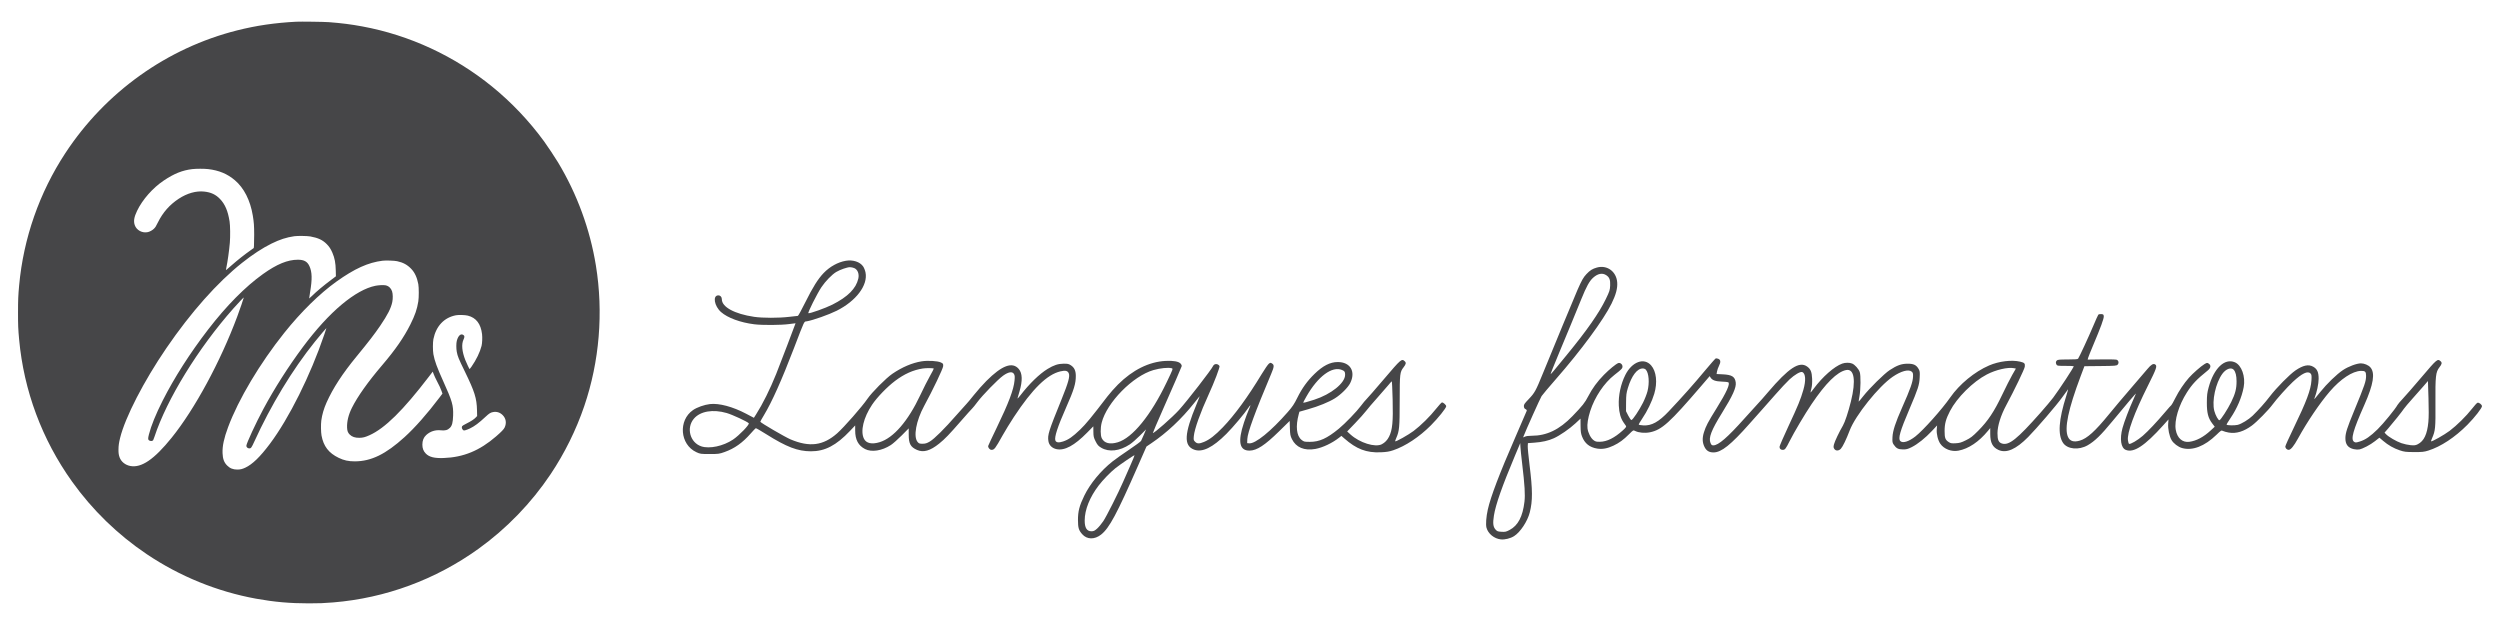 <?xml version="1.0" encoding="UTF-8" standalone="no"?> <!-- Generator: Gravit.io --> <svg xmlns="http://www.w3.org/2000/svg" xmlns:xlink="http://www.w3.org/1999/xlink" style="isolation:isolate" viewBox="0 0 5200 1300" width="5200pt" height="1300pt"><defs><clipPath id="_clipPath_KyvmjVyMspnz6mkS7LMd83mjoYbDnz8H"><rect width="5200" height="1300"></rect></clipPath></defs><g clip-path="url(#_clipPath_KyvmjVyMspnz6mkS7LMd83mjoYbDnz8H)"><g><g><g><clipPath id="_clipPath_moHB4ea8EssvfMSELRY2VYoJcQEVEyNi"><path d=" M 1759.17 542.45 C 1742.77 545.29 1726.11 554.499 1713.238 567.84 C 1701.539 579.964 1690.495 597.574 1675.106 628.64 C 1667.378 644.24 1660.375 657.04 1659.57 657.04 C 1658.761 657.04 1650.637 657.932 1641.437 659.031 C 1619.57 661.643 1586.243 661.626 1568.503 658.992 C 1527.837 652.958 1501.437 638.596 1501.437 622.507 C 1501.437 617.707 1498.431 614.374 1494.103 614.374 C 1481.908 614.374 1485.57 636.574 1499.837 649.142 C 1513.456 661.14 1539.97 670.894 1568.77 674.5 C 1585.65 676.614 1624.637 676.36 1641.703 674.027 C 1648.903 673.043 1654.77 672.3 1654.77 672.374 C 1654.77 673.198 1620.885 761.84 1614.503 777.707 C 1601.529 809.974 1586.427 840.34 1572.53 862.107 L 1568.103 869.04 L 1551.703 860.427 C 1523.97 845.863 1495.702 838.331 1476.77 840.463 C 1465.17 841.768 1449.855 847.166 1441.57 852.87 C 1410.258 874.423 1414.237 924.738 1448.503 940.558 C 1456.429 944.216 1457.57 944.374 1476.103 944.374 C 1494.37 944.374 1496.077 944.146 1507.037 940.247 C 1527.97 932.799 1544.48 921.071 1561.666 901.44 C 1566.685 895.707 1571.338 890.86 1572.037 890.64 C 1572.733 890.42 1582.503 896.038 1593.703 903.096 C 1635.97 929.734 1659.291 938.656 1686.77 938.703 C 1715.861 938.754 1739.333 926.507 1767.899 896.374 L 1778.77 884.907 L 1778.77 895.44 C 1778.77 914.64 1785.223 926.767 1799.303 934.024 C 1812.883 941.024 1834.37 937.696 1852.903 925.723 C 1857.226 922.93 1867.377 913.974 1875.437 905.84 L 1890.103 891.04 L 1890.151 904.374 C 1890.218 923.174 1893.889 929.859 1907.437 935.864 C 1920.743 941.762 1934.903 937.692 1953.57 922.603 C 1965.654 912.836 1974.066 904.107 1999.409 875.04 C 2010.335 862.507 2020.482 851.182 2022.103 849.707 C 2023.717 848.24 2028.571 842.24 2032.89 836.374 C 2043.099 822.507 2075.671 789.091 2086.503 781.374 C 2097.437 773.583 2105.346 772.236 2108.825 777.574 C 2110.769 780.558 2111.013 782.907 2110.249 791.307 C 2108.511 810.42 2098.11 837.974 2073.053 889.84 C 2063.906 908.774 2055.981 925.699 2055.507 927.307 C 2054.541 930.594 2058.637 935.707 2062.237 935.707 C 2068.153 935.707 2069.901 933.44 2085.369 905.707 C 2090.693 896.163 2101.269 878.907 2108.906 867.307 C 2147.439 808.774 2177.943 778.874 2205.703 772.426 C 2215.97 770.04 2220.571 771.058 2222.961 776.24 C 2225.859 782.53 2222.279 795.574 2207.994 830.774 C 2180.993 897.307 2178.686 904.622 2180.667 917.44 C 2181.986 925.971 2188.237 932.222 2197.437 934.211 C 2214.274 937.852 2234.81 926.774 2261.398 899.707 L 2274.103 886.774 L 2274.237 897.974 C 2274.355 907.974 2274.855 910.131 2278.903 918.107 C 2282.693 925.574 2284.597 927.734 2290.503 931.263 C 2306.613 940.888 2328.903 938.29 2350.103 924.314 C 2354.474 921.432 2363.939 913.174 2370.97 906.107 L 2383.837 893.174 L 2379.37 903.774 C 2376.898 909.64 2374.249 915.564 2373.437 917.04 C 2372.633 918.502 2361.303 926.848 2348.37 935.507 C 2335.437 944.166 2319.949 955.123 2314.103 959.748 C 2289.619 979.127 2267.563 1005.84 2255.353 1030.907 C 2245.157 1051.84 2242.121 1063.545 2242.177 1081.707 C 2242.227 1097.974 2243.683 1102.817 2251.033 1111.174 C 2260.897 1122.387 2276.77 1122.664 2290.37 1111.858 C 2307.405 1098.322 2322.825 1069.574 2366.901 969.174 L 2384.637 928.774 L 2394.77 921.95 C 2426.877 900.328 2457.655 871.44 2483.815 838.374 C 2489.301 831.44 2494.379 825.103 2495.037 824.374 C 2495.694 823.643 2492.853 831.174 2488.746 841.04 C 2463.17 902.507 2461.83 926.876 2483.57 935.19 C 2500.493 941.659 2522.345 931.04 2550.825 902.507 C 2564.931 888.374 2588.677 860.151 2597.045 847.574 C 2598.907 844.774 2600.719 842.588 2600.97 842.84 C 2601.227 843.098 2599.579 847.44 2597.303 852.507 C 2595.014 857.603 2590.597 869.44 2587.402 879.04 C 2574.137 918.907 2577.969 937.659 2599.303 937.276 C 2614.29 937.008 2631.037 926.052 2660.237 897.414 L 2682.503 875.574 L 2682.97 890.64 C 2683.379 903.84 2683.901 906.648 2687.178 913.307 C 2695.69 930.6 2712.903 937.886 2735.703 933.844 C 2751.037 931.127 2770.983 921.69 2785.437 910.314 L 2790.103 906.64 L 2796.103 911.898 C 2821.597 934.231 2842.103 942.036 2871.97 940.766 C 2883.97 940.255 2889.823 939.295 2898.103 936.486 C 2923.437 927.886 2952.09 908.924 2976.237 884.774 C 2991.17 869.84 3008.103 848.727 3008.103 845.04 C 3008.103 842.374 3002.237 837.04 2999.303 837.04 C 2998.357 837.04 2992.93 842.907 2987.33 849.974 C 2974.57 866.107 2955.263 885.151 2940.237 896.45 C 2929.57 904.467 2903.263 919.266 2901.97 917.974 C 2901.677 917.679 2902.663 914.64 2904.183 911.174 C 2910.637 896.431 2911.317 889.174 2911.37 833.707 C 2911.437 776.374 2911.717 774.019 2919.543 763.84 C 2924.663 757.174 2925.143 754.427 2921.703 751.287 C 2915.49 745.606 2914.277 746.64 2879.09 787.974 C 2860.823 809.44 2844.183 828.542 2842.17 830.374 C 2840.17 832.196 2835.143 838.24 2831.09 843.707 C 2822.103 855.82 2797.703 881.112 2784.77 891.714 C 2760.103 911.935 2744.469 919.04 2724.637 919.04 C 2712.903 919.04 2712.143 918.86 2707.17 914.887 C 2696.665 906.495 2694.557 886.64 2701.467 861.174 L 2702.77 856.374 L 2720.37 851.383 C 2742.77 845.031 2764.023 836.383 2776.637 828.491 C 2789.303 820.566 2803.717 806.224 2808.383 796.907 C 2820.49 772.768 2808.637 752.896 2782.237 753.046 C 2766.557 753.134 2751.57 760.816 2734.237 777.658 C 2719.339 792.131 2708.103 807.707 2698.515 827.174 C 2691.949 840.507 2688.334 845.916 2678.47 857.174 C 2643.537 897.04 2611.051 923.384 2598.37 922.13 L 2594.103 921.707 L 2594.422 913.307 C 2594.941 899.616 2610.183 857.974 2644.203 777.307 C 2650.333 762.774 2650.63 759.223 2645.97 756.163 C 2642.833 754.103 2642.437 754.123 2639.237 756.507 C 2637.367 757.9 2630.759 767.44 2624.555 777.707 C 2595.706 825.44 2567.869 863.595 2543.426 888.907 C 2527.333 905.574 2515.858 914.471 2504.37 919.192 C 2494.37 923.302 2490.166 923.236 2485.837 918.907 C 2482.645 915.715 2482.433 914.774 2483.155 907.04 C 2484.523 892.411 2496.787 857.974 2513.781 821.04 C 2525.499 795.574 2537.833 763.266 2536.585 761.307 C 2533.139 755.899 2525.603 755.974 2523.106 761.44 C 2519.591 769.136 2469.657 833.574 2452.329 852.774 C 2438.973 867.574 2399.586 902.256 2397.97 900.64 C 2397.677 900.347 2407.109 878.24 2418.902 851.574 C 2440.25 803.307 2456.269 766.447 2457.841 761.974 C 2458.318 760.614 2457.474 758.374 2455.731 756.374 C 2451.763 751.823 2440.503 749.804 2424.103 750.704 C 2389.837 752.586 2355.857 769.482 2325.437 799.764 C 2318.503 806.666 2308.571 817.866 2303.494 824.507 C 2270.673 867.44 2258.47 882.274 2246.637 893.619 C 2231.037 908.576 2222.515 914.503 2211.17 918.284 C 2202.237 921.263 2196.857 920.575 2195.186 916.24 C 2192.653 909.663 2199.878 887.44 2217.47 847.707 C 2233.941 810.507 2237.807 797.855 2237.685 781.574 C 2237.605 771.04 2234.561 764.519 2227.57 759.898 C 2222.947 756.843 2220.903 756.387 2212.237 756.478 C 2200.773 756.598 2191.97 759.482 2179.037 767.358 C 2162.085 777.68 2140.906 798.24 2122.362 822.374 C 2118.674 827.174 2116.03 829.851 2116.437 828.374 C 2116.841 826.903 2118.702 820.507 2120.587 814.107 C 2127.109 791.974 2126.623 776.463 2119.129 767.574 C 2105.855 751.828 2084.137 759.84 2051.541 792.507 C 2044.297 799.767 2032.641 812.907 2025.637 821.707 C 2018.634 830.507 2011.883 838.607 2010.637 839.707 C 2009.39 840.807 1999.982 851.307 1989.73 863.04 C 1964.565 891.84 1943.565 912.71 1934.103 918.32 C 1927.97 921.958 1924.867 922.92 1919.103 922.974 C 1912.837 923.031 1911.41 922.544 1908.737 919.44 C 1899.373 908.568 1905.389 875.307 1922.363 844.107 C 1940.351 811.04 1961.511 766.766 1961.807 761.574 C 1962.081 756.774 1961.723 756.188 1957.17 753.96 C 1950.471 750.683 1929.97 749.488 1916.77 751.606 C 1897.418 754.708 1876.237 763.744 1856.103 777.486 C 1842.941 786.47 1813.181 816.374 1804.134 829.707 C 1793.369 845.574 1755.378 888.858 1741.303 901.292 C 1712.263 926.948 1683.837 930.635 1644.237 913.879 C 1632.77 909.027 1581.437 879.024 1581.437 877.174 C 1581.437 876.583 1584.822 870.507 1589.014 863.574 C 1605.559 836.204 1625.67 791.307 1651.365 724.374 C 1674.602 663.84 1671.947 669.403 1678.103 668.344 C 1691.11 666.107 1724.103 654.44 1740.237 646.374 C 1780.77 626.107 1805.579 593.222 1800.29 566.774 C 1799.463 562.64 1797.218 556.923 1795.367 554.24 C 1788.735 544.63 1774.103 539.863 1759.17 542.45 Z M 1776.77 557.614 C 1783.934 560.627 1787.485 569.707 1785.307 579.44 C 1780.675 600.136 1763.437 617.442 1731.303 633.654 C 1717.17 640.784 1684.465 652.466 1681.437 651.464 C 1679.509 650.827 1699.526 610.907 1708.593 597.307 C 1716.681 585.174 1730.718 570.76 1739.437 565.636 C 1747.703 560.778 1762.017 555.791 1767.837 555.743 C 1770.295 555.723 1774.237 556.548 1776.77 557.614 L 1776.77 557.614 Z M 1942.237 766.659 C 1942.533 766.944 1939.058 773.707 1934.437 781.84 C 1929.831 789.946 1920.782 807.84 1914.209 821.84 C 1888.918 875.707 1858.603 910.819 1829.703 919.72 C 1813.57 924.69 1801.963 922.214 1797.135 912.774 C 1789.203 897.266 1795.981 868.64 1813.93 841.84 C 1824.238 826.45 1845.17 804.77 1861.837 792.222 C 1881.059 777.75 1899.303 769.591 1919.437 766.464 C 1926.77 765.324 1940.981 765.447 1942.237 766.659 L 1942.237 766.659 Z M 2437.037 765.92 C 2440.237 766.774 2440.237 766.774 2426.717 795.04 C 2393.81 863.84 2355.726 910.616 2325.037 919.927 C 2308.637 924.904 2297.002 921.986 2291.718 911.574 C 2288.77 905.763 2288.669 890.374 2291.503 879.174 C 2302.121 837.234 2356.37 782.095 2399.17 769.742 C 2413.17 765.7 2429.887 764.014 2437.037 765.92 L 2437.037 765.92 Z M 2791.303 769.528 C 2796.89 771.846 2797.837 773.307 2797.837 779.574 C 2797.837 796.692 2768.77 820.122 2733.437 831.484 C 2716.77 836.844 2710.77 838.35 2710.77 837.174 C 2710.77 836.655 2713.819 830.907 2717.63 824.24 C 2741.259 782.907 2770.757 761.002 2791.303 769.528 Z M 2896.69 830.774 C 2897.89 877.307 2896.25 894.32 2889.197 908.374 C 2885.65 915.44 2880.557 920.73 2874.103 924.047 C 2860.343 931.127 2827.97 920.991 2808.903 903.631 L 2802.103 897.44 L 2818.637 880.24 C 2827.743 870.774 2837.93 859.383 2841.303 854.907 C 2844.663 850.45 2855.023 838.307 2864.237 828.04 C 2873.45 817.774 2883.997 805.662 2887.57 801.24 C 2891.13 796.84 2894.463 793.143 2894.903 793.107 C 2895.343 793.07 2896.143 809.974 2896.69 830.774 L 2896.69 830.774 Z M 1511.57 859.098 C 1523.437 862.538 1554.595 877.002 1557.402 880.374 C 1559.525 882.926 1537.57 905.696 1524.637 914.356 C 1504.37 927.927 1475.722 934.046 1458.77 928.423 C 1435.17 920.596 1426.977 889.94 1443.362 870.774 C 1456.594 855.294 1482.903 850.791 1511.57 859.098 Z M 2350.37 969.907 C 2344.851 982.307 2338.426 996.854 2336.031 1002.374 C 2326.079 1025.307 2301.314 1074.417 2294.881 1083.974 C 2291.111 1089.574 2285.182 1096.695 2281.837 1099.64 C 2276.77 1104.102 2274.73 1105.04 2270.103 1105.04 C 2260.603 1105.04 2256.121 1097.84 2256.155 1082.64 C 2256.207 1060.251 2266.606 1034.24 2285.311 1009.707 C 2293.85 998.507 2309.786 982.056 2319.837 974.063 C 2330.237 965.792 2359.094 946.218 2359.837 946.93 C 2360.131 947.211 2355.889 957.507 2350.37 969.907 Z " fill="rgb(255,255,255)"></path></clipPath><g clip-path="url(#_clipPath_moHB4ea8EssvfMSELRY2VYoJcQEVEyNi)"><g><clipPath id="_clipPath_0T1hqWAoPb6JaenTfEJ8jGyEa91304Hi"><path d=" M 1418.77 1123.707 L 5164.103 1123.707 L 5164.103 -2876.293 L 1418.77 -2876.293 L 1418.77 1123.707 Z " fill="rgb(255,255,255)"></path></clipPath><g clip-path="url(#_clipPath_0T1hqWAoPb6JaenTfEJ8jGyEa91304Hi)"><g><path d=" M 1413.608 1126.444 L 3014.768 1126.444 L 3014.768 535.087 L 1413.608 535.087 L 1413.608 1126.444 Z " fill="rgb(70,70,72)"></path></g></g></g></g></g><g><clipPath id="_clipPath_lzJgF5Dv4NTtP1vESWS2Qe3Q5BDhpjGa"><path d=" M 3321.57 556.482 C 3312.237 559.066 3307.197 562.24 3299.703 570.24 C 3293.33 577.054 3290.09 582.774 3281.277 602.774 C 3275.743 615.315 3227.357 732.107 3208.797 777.707 C 3194.477 812.907 3192.063 817.263 3179.89 829.974 C 3170.583 839.707 3169.357 841.563 3169.703 845.374 C 3169.983 848.44 3170.997 850.096 3173.17 851.04 C 3174.903 851.794 3175.97 853.243 3175.637 854.374 C 3175.303 855.472 3164.677 880.107 3152.05 909.04 C 3119.01 984.774 3100.517 1033.317 3094.663 1059.707 C 3091.263 1075.04 3090.09 1091.081 3091.903 1097.707 C 3095.33 1110.264 3107.97 1120.499 3121.837 1121.95 C 3130.103 1122.814 3141.65 1119.939 3149.303 1115.114 C 3162.29 1106.924 3177.277 1084.24 3181.957 1065.707 C 3188.063 1041.536 3187.943 1019.307 3181.45 967.04 C 3179.157 948.64 3177.477 931.019 3177.703 927.707 L 3178.103 921.707 L 3191.437 920.755 C 3207.837 919.583 3220.677 916.672 3231.97 911.562 C 3244.503 905.891 3264.53 892.096 3276.77 880.703 L 3287.437 870.774 L 3287.57 885.574 C 3287.677 897.44 3288.277 901.854 3290.597 907.84 C 3296.25 922.438 3306.37 930.508 3322.237 933.063 C 3332.903 934.78 3343.57 932.85 3355.97 926.959 C 3368.103 921.194 3376.97 914.688 3388.557 903.04 C 3397.037 894.507 3397.223 894.403 3400.903 896.3 C 3408.383 900.159 3421.303 901.344 3431.97 899.151 C 3456.623 894.082 3472.823 879.44 3538.597 802.774 L 3556.103 782.374 L 3558.157 785.574 C 3561.583 790.915 3568.503 793.343 3581.437 793.743 C 3587.837 793.942 3593.903 794.558 3594.77 795.098 C 3599.317 797.911 3591.277 815.84 3570.503 849.174 C 3552.477 878.107 3548.103 886.443 3544.063 899.574 C 3540.503 911.174 3540.877 920.418 3545.263 929.44 C 3549.197 937.526 3554.903 941.04 3564.103 941.04 C 3580.437 941.04 3600.143 925.307 3639.277 881.04 C 3648.703 870.374 3660.41 857.224 3665.37 851.707 C 3670.303 846.224 3682.837 832.04 3693.103 820.307 C 3703.37 808.574 3716.477 794.582 3722.103 789.331 C 3732.77 779.382 3744.77 772.398 3748.637 773.88 C 3755.73 776.595 3756.637 791.307 3750.943 811.04 C 3745.21 830.93 3740.183 843.174 3719.903 886.64 C 3709.77 908.374 3701.437 927.624 3701.437 929.307 C 3701.437 933.403 3703.837 935.707 3708.103 935.707 C 3712.73 935.707 3714.303 933.707 3722.343 917.707 C 3731.783 898.935 3754.33 860.907 3768.197 840.374 C 3797.557 796.907 3821.103 773.647 3839.703 769.72 C 3856.877 766.098 3860.783 791.174 3849.903 835.04 C 3844.37 857.307 3837.503 878.015 3833.21 885.307 C 3825.757 897.974 3816.21 918.036 3814.677 924.24 C 3813.397 929.44 3813.503 930.88 3815.37 933.707 C 3818.383 938.288 3824.597 938.107 3829.037 933.307 C 3832.957 929.06 3840.303 913.84 3847.423 895.174 C 3859.397 863.84 3907.65 803.64 3936.77 783.716 C 3954.103 771.86 3969.703 767.596 3976.237 772.934 C 3978.797 775.03 3979.277 776.64 3979.13 782.774 C 3978.85 794.078 3973.797 808.507 3956.397 847.707 C 3942.557 878.907 3936.943 896.08 3936.357 909.04 C 3935.89 919.174 3936.17 920.854 3938.97 924.907 C 3944.317 932.63 3948.237 934.672 3957.97 934.796 C 3965.33 934.891 3968.103 934.174 3976.37 930.04 C 3988.69 923.88 4004.717 911.04 4018.57 896.24 L 4029.17 884.907 L 4028.477 892.64 C 4027.597 902.374 4030.797 915.644 4035.797 922.907 C 4043.49 934.098 4059.037 940.08 4073.437 937.388 C 4094.637 933.426 4116.077 919.04 4134.983 896.107 L 4139.703 890.374 L 4139.703 902.774 C 4139.703 920.774 4144.583 930.223 4156.77 935.846 C 4173.117 943.387 4193.277 934.64 4218.543 909.04 C 4236.17 891.174 4277.903 842.54 4289.25 826.64 C 4295.33 818.107 4300.85 810.527 4301.437 809.907 C 4302.023 809.283 4300.423 815.307 4297.863 823.307 C 4282.037 872.907 4279.863 904.459 4291.13 921.174 C 4300.09 934.483 4323.837 936.791 4342.37 926.155 C 4356.957 917.787 4370.09 905.04 4393.65 876.374 C 4420.623 843.574 4442.77 817.542 4442.77 818.64 C 4442.77 819.006 4440.437 824.374 4437.61 830.507 C 4429.49 848.107 4418.117 877.927 4414.783 890.374 C 4408.73 912.907 4411.463 931.535 4421.437 935.682 C 4438.037 942.586 4460.943 927.574 4499.73 884.374 L 4510.503 872.374 L 4509.85 881.04 C 4509.036 891.84 4512.196 907.352 4516.823 915.307 C 4520.93 922.371 4530.503 929.631 4538.77 931.943 C 4560.383 937.988 4585.703 928.214 4610.236 904.363 C 4619.97 894.899 4620.33 894.688 4623.836 896.44 C 4625.81 897.427 4631.17 898.908 4635.703 899.718 C 4651.116 902.474 4667.17 897.603 4684.103 885.03 C 4694.61 877.224 4718.503 852.907 4726.796 841.574 C 4735.183 830.107 4757.503 805.154 4768.903 794.496 C 4788.37 776.304 4800.303 770.702 4806.076 777.04 C 4808.143 779.314 4808.396 781.44 4807.796 791.44 C 4806.636 810.658 4797.303 835.574 4770.97 889.84 C 4761.33 909.707 4753.436 927.234 4753.436 928.774 C 4753.436 932.24 4756.903 935.707 4760.37 935.707 C 4764.796 935.707 4771.143 927.974 4780.063 911.707 C 4799.01 877.174 4825.103 838.603 4845.916 814.374 C 4868.37 788.24 4893.183 771.846 4910.903 771.424 C 4919.436 771.222 4921.436 773.148 4921.436 781.574 C 4921.436 793.018 4919.023 800.107 4896.383 855.04 C 4881.876 890.24 4878.596 900.47 4878.423 911.04 C 4878.21 924.24 4883.81 931.615 4896.103 934.287 C 4899.703 935.07 4904.61 935.34 4907.036 934.89 C 4914.636 933.479 4929.97 925.439 4939.836 917.698 L 4949.17 910.374 L 4956.903 916.964 C 4967.503 925.999 4978.77 932.427 4991.436 936.668 C 5000.996 939.871 5004.103 940.247 5021.436 940.307 C 5038.103 940.364 5042.156 939.94 5050.77 937.232 C 5077.036 928.982 5106.263 909.707 5132.33 883.44 C 5147.423 868.24 5163.01 848.183 5162.503 844.64 C 5161.956 841.04 5155.956 836.687 5153.036 837.787 C 5151.796 838.254 5146.716 843.84 5141.836 850.107 C 5129.996 865.307 5110.116 884.958 5095.303 896.111 C 5084.236 904.443 5057.956 919.298 5056.636 917.974 C 5056.343 917.678 5057.276 914.774 5058.73 911.44 C 5065.543 895.923 5066.076 890.374 5065.73 838.774 C 5065.356 782.24 5066.276 773.93 5074.023 763.974 C 5079.316 757.174 5079.823 754.442 5076.37 751.287 C 5070.21 745.663 5068.73 746.907 5037.303 783.974 C 5020.903 803.307 5003.29 823.527 4998.036 829.04 C 4992.823 834.507 4987.703 840.551 4986.743 842.374 C 4982.423 850.519 4957.17 881.408 4945.57 892.738 C 4930.103 907.842 4920.05 914.774 4908.37 918.37 C 4900.503 920.794 4899.423 920.855 4896.636 919.038 C 4889.023 914.066 4894.09 895.707 4917.89 842.107 C 4936.943 799.174 4940.69 775.615 4930.29 763.974 C 4926.196 759.376 4917.703 755.815 4910.77 755.783 C 4902.076 755.742 4884.636 762.264 4873.303 769.798 C 4860.556 778.266 4839.73 798.374 4826.436 815.04 C 4814.103 830.507 4812.69 832.034 4814.13 828.374 C 4818.996 815.974 4822.77 798.287 4822.77 787.84 C 4822.77 774.107 4819.77 767.478 4811.436 762.758 C 4801.77 757.28 4790.636 759.607 4774.636 770.451 C 4762.69 778.547 4734.823 806.774 4721.396 824.374 C 4711.33 837.574 4698.636 851.815 4685.436 864.726 C 4677.436 872.55 4661.836 882.063 4654.236 883.751 C 4647.57 885.232 4632.943 884.95 4631.303 883.307 C 4630.93 882.939 4634.53 876.907 4639.343 869.84 C 4653.023 849.707 4662.863 826.64 4666.863 805.307 C 4670.996 783.307 4662.57 759.544 4648.503 753.538 C 4627.263 744.468 4604.796 765.974 4593.996 805.707 C 4590.93 816.966 4590.356 821.84 4590.263 837.04 C 4590.143 858.64 4592.916 869.54 4601.356 880.64 L 4606.636 887.574 L 4598.37 895.23 C 4583.436 909.059 4568.596 916.968 4553.836 918.959 C 4539.503 920.892 4528.596 911.307 4525.57 894.107 C 4522.183 874.874 4531.663 843.04 4548.77 816.24 C 4559.916 798.778 4569.036 789.163 4591.97 770.679 C 4598.636 765.306 4599.45 759.799 4594.103 756.292 C 4590.93 754.208 4590.503 754.266 4585.036 757.526 C 4578.023 761.704 4560.89 776.774 4552.996 785.707 C 4542.69 797.374 4532.09 813.174 4524.73 827.84 C 4520.783 835.707 4517.09 842.316 4516.503 842.574 C 4515.916 842.83 4510.356 849.04 4504.156 856.374 C 4486.116 877.707 4468.276 896.646 4456.903 906.55 C 4446.37 915.724 4430.863 924.776 4428.37 923.21 C 4427.65 922.758 4426.623 919.44 4426.143 915.974 C 4423.983 900.627 4438.983 859.574 4467.743 802.107 C 4485.836 765.974 4487.49 761.056 4482.636 757.999 C 4478.876 755.63 4474.21 758.374 4466.823 767.307 C 4462.77 772.219 4447.437 790.107 4432.77 807.04 C 4418.103 823.974 4397.303 848.646 4386.57 861.84 C 4358.13 896.774 4341.343 911.96 4326.237 916.422 C 4313.437 920.202 4305.517 917.76 4301.423 908.774 C 4293.49 891.347 4301.823 851.44 4327.797 782.374 L 4335.57 761.707 L 4368.97 761.374 C 4400.037 761.063 4402.543 760.854 4404.783 758.374 C 4407.85 754.992 4406.637 749.6 4402.503 748.207 C 4400.81 747.638 4386.637 747.354 4370.903 747.574 L 4342.37 747.974 L 4343.237 744.507 C 4343.717 742.598 4348.33 731.04 4353.517 718.774 C 4369.517 680.907 4376.303 662.388 4375.85 657.84 C 4375.477 654.166 4374.903 653.663 4370.637 653.307 C 4367.837 653.074 4365.25 653.63 4364.437 654.64 C 4363.663 655.595 4359.063 665.84 4354.183 677.44 C 4345.01 699.307 4324.717 743.17 4322.423 746.107 C 4321.517 747.264 4315.503 747.707 4300.703 747.707 C 4283.903 747.707 4279.863 748.09 4278.157 749.84 C 4275.81 752.24 4275.623 754.907 4277.557 758.507 C 4278.783 760.815 4280.437 761.04 4296.17 761.04 C 4305.637 761.04 4313.437 761.342 4313.437 761.707 C 4313.437 764.226 4284.53 808.374 4270.57 827.174 C 4266.65 832.442 4254.703 846.64 4244.09 858.64 C 4195.61 913.44 4178.757 926.936 4164.237 922.56 C 4157.09 920.404 4154.77 915.174 4154.77 901.174 C 4154.77 885.888 4161.61 863.974 4172.903 843.04 C 4189.517 812.24 4210.97 767.699 4211.557 762.774 C 4212.37 755.874 4211.037 754.427 4201.837 752.247 C 4184.263 748.084 4157.703 751.346 4137.303 760.172 C 4107.17 773.21 4075.597 799.187 4056.53 826.64 C 4039.397 851.307 4000.543 894.79 3984.103 907.712 C 3970.37 918.506 3957.663 922.442 3952.717 917.44 C 3947.583 912.271 3951.903 897.174 3971.917 850.24 C 3989.663 808.64 3992.21 800.743 3992.957 785.04 C 3993.517 773.574 3993.29 771.88 3990.543 767.174 C 3985.783 759.031 3980.103 756.407 3967.437 756.507 C 3954.863 756.607 3945.57 759.97 3930.503 769.867 C 3919.103 777.355 3888.45 807.574 3875.477 824.107 C 3870.45 830.507 3866.223 835.558 3866.037 835.374 C 3865.85 835.19 3866.583 830.24 3867.663 824.374 C 3870.29 810.107 3870.637 780.612 3868.25 773.84 C 3865.957 767.307 3858.157 758.583 3852.503 756.21 C 3847.05 753.922 3838.237 753.966 3831.703 756.312 C 3815.223 762.235 3790.85 783.707 3772.463 808.507 C 3769.01 813.174 3766.09 816.759 3765.903 816.574 C 3765.717 816.388 3766.49 812.707 3767.637 808.307 C 3769.05 802.879 3769.543 796.374 3769.21 787.707 C 3768.677 773.707 3766.17 767.648 3758.77 762.372 C 3742.557 750.818 3720.477 765.307 3677.517 815.707 C 3668.423 826.374 3660.023 835.936 3658.77 837.04 C 3657.53 838.138 3643.877 853.174 3628.517 870.374 C 3593.157 909.974 3574.17 926.374 3563.703 926.374 C 3560.677 926.374 3559.57 925.44 3557.877 921.44 C 3553.383 910.81 3559.45 894.907 3581.703 859.04 C 3604.05 823.04 3611.73 806.012 3610.33 795.574 C 3608.73 783.498 3602.503 779.556 3583.57 778.62 L 3570.503 777.974 L 3571.37 772.707 C 3571.85 769.758 3573.717 764.507 3575.597 760.774 C 3579.557 752.907 3578.997 748.231 3573.837 746.243 C 3571.97 745.524 3569.597 745.184 3568.703 745.507 C 3567.783 745.836 3558.357 756.507 3547.797 769.174 C 3521.863 800.266 3500.797 823.974 3470.757 855.84 C 3450.263 877.574 3435.09 885.92 3418.103 884.802 C 3413.437 884.495 3409.143 883.847 3408.637 883.374 C 3408.13 882.898 3411.45 877.04 3416.01 870.374 C 3426.143 855.574 3436.09 835.04 3440.863 819.04 C 3447.837 795.707 3445.25 772.407 3434.317 759.974 C 3419.543 743.175 3394.583 752.374 3380.783 779.707 C 3371.103 798.888 3366.05 822.507 3367.117 843.707 C 3367.89 859.174 3370.97 870.027 3377.05 878.774 C 3379.103 881.707 3381.37 884.978 3382.103 886.04 C 3383.13 887.523 3381.57 889.663 3375.437 895.215 C 3358.103 910.904 3342.61 918.631 3327.97 918.887 C 3320.37 919.019 3318.517 918.542 3314.37 915.387 C 3308.623 911.012 3303.183 900.24 3302.01 890.907 C 3300.97 882.606 3303.01 869.574 3307.597 855.174 C 3316.957 825.84 3336.597 796.511 3358.103 779.755 C 3373.17 768.02 3374.77 766.339 3374.77 762.24 C 3374.77 757.707 3369.85 753.784 3365.97 755.216 C 3361.143 756.996 3347.423 768.24 3336.103 779.707 C 3322.45 793.547 3311.797 808.107 3303.45 824.374 C 3296.65 837.618 3291.703 843.84 3270.717 865.574 C 3243.557 893.691 3217.17 906.374 3185.837 906.374 C 3179.17 906.374 3174.077 907.091 3171.637 908.374 C 3168.17 910.198 3167.903 910.187 3168.65 908.24 C 3173.703 895.04 3203.877 827.832 3206.543 823.84 C 3208.503 820.904 3221.543 805.44 3235.543 789.44 C 3288.637 728.774 3335.33 665.436 3352.117 631.307 C 3361.17 612.907 3364.743 599.379 3363.783 587.174 C 3361.997 564.64 3342.73 550.627 3321.57 556.482 L 3321.57 556.482 Z M 3341.037 572.43 C 3347.637 576.787 3349.663 582.107 3349.13 593.707 C 3348.677 603.663 3348.05 605.574 3339.917 622.374 C 3325.917 651.263 3300.743 687.307 3259.25 737.84 C 3248.303 751.174 3236.45 765.614 3232.77 770.107 C 3229.05 774.64 3225.717 778.27 3225.237 778.307 C 3224.757 778.344 3232.463 759.04 3242.383 735.307 C 3260.797 691.307 3276.157 654.122 3289.05 622.374 C 3299.863 595.707 3305.983 584.616 3313.703 577.672 C 3323.437 568.918 3332.957 567.091 3341.037 572.43 Z M 4189.037 765.836 L 4193.037 766.64 L 4185.637 779.507 C 4181.57 786.568 4172.077 805.307 4164.583 821.04 C 4147.81 856.24 4134.957 875.571 4114.81 895.84 C 4102.89 907.84 4099.023 910.839 4089.17 915.707 C 4079.437 920.518 4076.01 921.526 4067.837 921.974 C 4059.703 922.419 4057.397 922.066 4053.837 919.819 C 4046.21 915.016 4044.77 911.307 4044.77 896.507 C 4044.77 881.423 4047.463 871.44 4055.957 855.04 C 4070.477 826.992 4103.97 793.754 4132.77 778.81 C 4151.57 769.055 4176.477 763.312 4189.037 765.836 Z M 3423.33 768.907 C 3429.663 775.918 3431.223 796.24 3426.77 813.84 C 3425.303 819.634 3421.09 830.374 3417.397 837.707 C 3409.49 853.44 3395.93 873.707 3393.303 873.707 C 3392.277 873.707 3389.343 869.574 3386.77 864.507 L 3382.103 855.307 L 3382.237 837.174 C 3382.357 821.574 3382.863 817.402 3385.903 807.307 C 3393.623 781.707 3405.223 766.374 3416.903 766.374 C 3419.303 766.374 3421.997 767.436 3423.33 768.907 Z M 4646.05 769.04 C 4650.023 773.43 4651.996 781.307 4652.036 793.04 C 4652.09 808.459 4649.356 819.04 4640.85 836.374 C 4633.583 851.174 4619.396 873.128 4616.503 874.05 C 4614.25 874.767 4608.17 863.84 4605.783 854.774 C 4600.343 834.107 4608.53 796.4 4622.623 777.307 C 4630.103 767.174 4640.903 763.363 4646.05 769.04 Z M 5050.996 877.707 C 5048.623 903.174 5041.863 917.424 5029.036 923.979 C 5024.463 926.318 5022.036 926.643 5014.17 925.974 C 5008.956 925.531 5000.37 923.658 4994.903 921.772 C 4984.37 918.142 4968.103 908.67 4962.956 903.174 L 4959.836 899.84 L 4967.756 890.774 C 4977.543 879.574 4995.876 856.607 5000.223 850.107 C 5001.996 847.464 5010.09 837.907 5018.236 828.84 C 5026.383 819.774 5036.876 807.91 5041.57 802.44 L 5050.103 792.507 L 5051.236 827.774 C 5051.983 850.974 5051.903 868.059 5050.996 877.707 Z M 3166.157 965.04 C 3171.423 1009.307 3172.597 1028.851 3170.877 1043.574 C 3167.25 1074.507 3157.53 1093.031 3140.103 1102.262 C 3132.663 1106.205 3130.97 1106.587 3123.103 1106.107 C 3115.37 1105.635 3113.957 1105.1 3110.703 1101.44 C 3105.65 1095.728 3104.81 1088.507 3107.357 1072.374 C 3110.943 1049.65 3124.277 1011.707 3151.17 947.707 L 3162.103 921.707 L 3162.503 929.707 C 3162.717 934.116 3164.357 949.974 3166.157 965.04 Z " fill="rgb(255,255,255)"></path></clipPath><g clip-path="url(#_clipPath_lzJgF5Dv4NTtP1vESWS2Qe3Q5BDhpjGa)"><g><clipPath id="_clipPath_xPyj5i1RBy3QayJ6KG3LPPWmhdZqfJPO"><path d=" M 1418.77 1123.707 L 5164.103 1123.707 L 5164.103 -2876.293 L 1418.77 -2876.293 L 1418.77 1123.707 Z " fill="rgb(255,255,255)"></path></clipPath><g clip-path="url(#_clipPath_xPyj5i1RBy3QayJ6KG3LPPWmhdZqfJPO)"><g><path d=" M 3084.383 1128.769 L 5169.183 1128.769 L 5169.183 548.482 L 3084.383 548.482 L 3084.383 1128.769 Z " fill="rgb(70,70,72)"></path></g></g></g></g></g></g><g><g><clipPath id="_clipPath_4xnqYESOv2omNafCLNxIbNzCivHcIeON"><path d=" M 616.093 45.176 C 571.519 47.509 533.394 53.093 493.489 63.135 C 347.461 99.896 219.249 191.484 135.828 318.638 C 81.859 400.898 48.785 495.588 39.831 593.475 C 37.858 615.043 37.51 623.467 37.486 650.097 C 37.465 676.728 37.765 684.019 39.791 706.15 C 49.535 812.569 87.278 913.961 149.724 1001.464 C 191.947 1060.631 244.662 1111.9 305.059 1152.537 C 373.694 1198.716 451.863 1230.572 532.582 1245.259 C 570.071 1252.08 602.907 1254.997 642.206 1254.997 C 664.079 1254.997 673.977 1254.615 693.14 1253.033 C 801.886 1244.058 906.127 1205.578 995.228 1141.518 C 1053.733 1099.457 1105.287 1046.141 1145.207 986.417 C 1174.485 942.619 1198.385 894.27 1215.232 844.784 C 1246.925 751.67 1255.338 649.942 1239.443 552.107 C 1227.208 476.818 1200.278 403.473 1160.777 337.874 C 1154.582 327.584 1138.645 303.575 1131.737 294.128 C 1100.623 251.57 1063.971 212.907 1023.772 180.242 C 945.158 116.36 852.199 73.25 753.641 54.965 C 730.63 50.694 710.204 48.088 684.091 46.097 C 674.111 45.332 625.644 44.68 616.093 45.176 L 616.093 45.176 Z M 432.989 351.722 C 455.431 354.349 472.95 361.65 488.525 374.872 C 507.539 391.011 520.601 416.731 525.803 448.274 C 528.176 462.665 528.657 469.372 528.683 488.504 C 528.693 498.588 528.507 508.899 528.264 511.386 L 527.824 515.91 L 522.55 519.639 C 508.226 529.763 494.704 540.436 481.493 552.05 C 469.91 562.232 470.013 562.144 470.013 561.26 C 470.013 560.805 470.375 558.726 470.809 556.658 C 473.457 544.113 476.663 521.236 478.075 504.793 C 479.15 492.331 478.861 468.927 477.532 460.581 C 474.072 438.811 468.162 424.912 457.732 413.991 C 448.802 404.642 438.936 399.998 424.767 398.478 C 407.892 396.663 389.346 401.885 371.765 413.401 C 352.942 425.734 338.806 441.759 328.555 462.391 C 323.983 471.595 323.442 472.454 319.995 475.939 C 317.184 478.783 311.626 481.854 307.645 482.77 C 296.113 485.412 283.969 478.959 280.285 468.234 C 277.466 460.023 278.839 451.635 285.16 438.449 C 296.365 415.077 317.851 390.742 340.842 375.384 C 362.353 361.019 379.254 354.25 399.843 351.758 C 407.886 350.786 424.819 350.765 432.989 351.722 L 432.989 351.722 Z M 645.567 491.814 C 661.753 494.74 671.102 499.131 679.722 507.844 C 684.836 513.015 688.047 517.927 691.377 525.684 C 696.222 536.967 698.073 546.781 698.42 563.018 L 698.673 574.704 L 690.193 581.08 C 672.456 594.416 658.95 605.694 648.773 615.664 C 645.723 618.658 643.147 620.984 643.034 620.855 C 642.92 620.726 643.845 614.572 645.086 607.178 C 649.601 580.341 649.187 565.614 643.566 553.452 C 639.212 544.035 632.33 540.214 619.713 540.214 C 598.315 540.214 575.966 549.361 547.164 569.9 C 510.285 596.205 471.099 635.825 432.817 685.518 C 395.49 733.97 362.394 785.737 338.435 833.149 C 324.037 861.641 314.333 885.516 309.703 903.836 C 307.573 912.265 307.702 914.799 310.334 916.205 C 313.591 917.943 317.224 917.622 318.636 915.471 C 319.045 914.845 320.267 911.645 321.338 908.387 C 347.009 830.331 412.264 724.249 485.433 641.617 C 493.949 631.999 506.954 618.254 507.104 618.709 C 507.306 619.314 498.593 644.668 493.386 658.629 C 458.456 752.275 405.088 850.855 357.054 910.455 C 320.754 955.494 294.181 973.645 270.982 969.244 C 260.537 967.258 252.084 960.438 248.76 951.306 C 246.928 946.275 246.386 942.464 246.438 935.017 C 246.503 927.049 247.36 920.901 249.794 910.972 C 260.303 868.105 299.169 792.661 346.095 724.042 C 396.981 649.632 452.142 587.487 503.417 546.802 C 525.342 529.407 546.218 515.75 564.9 506.597 C 582.378 498.029 595.74 493.722 612.215 491.333 C 618.937 490.361 639.15 490.655 645.567 491.814 Z M 825.931 543.275 C 838.496 545.969 847.116 550.628 855.286 559.14 C 862.717 566.875 867.448 577.083 870.086 591.045 C 871.389 597.974 871.389 618.813 870.08 626.983 C 867.479 643.24 863.234 655.578 853.663 674.711 C 840.104 701.802 822.43 727.351 795.024 759.463 C 765.415 794.16 743.826 824.56 732.041 848.145 C 724.807 862.624 721.389 876.663 721.927 889.668 C 722.201 896.39 723.685 900.222 727.424 903.883 C 732.3 908.656 738.438 910.729 747.435 910.647 C 754.685 910.579 759.225 909.426 768.378 905.341 C 800.546 890.976 838.434 853.626 892.331 783.146 L 900.082 773.011 L 902.28 778.699 C 903.485 781.822 905.983 787.231 907.813 790.696 C 913.393 801.244 916.671 808.256 918.527 813.603 L 920.301 818.722 L 914.091 826.944 C 888.624 860.659 863.286 889.368 841.547 909.132 C 802.351 944.77 771.946 959.59 737.973 959.616 C 724.683 959.626 715.515 957.63 704.516 952.335 C 683.698 942.308 672.891 928.243 668.754 905.801 C 667.497 898.971 667.254 882.635 668.294 874.776 C 669.928 862.432 673.62 849.8 679.313 837.079 C 692.582 807.439 712.48 776.889 741.479 741.623 C 766.522 711.166 779.439 694.412 790.794 677.658 C 806.426 654.596 813.288 641.1 815.971 628.12 C 817.45 620.984 817.228 611.051 815.47 605.834 C 813.241 599.215 808.474 594.84 801.989 593.459 C 797.945 592.601 787.51 593.087 780.788 594.442 C 760.534 598.537 736.68 611.79 710.98 633.224 C 684.815 655.051 656.944 685.57 629.693 722.232 C 599.809 762.431 571.074 807.501 548.089 850.213 C 532.251 879.636 512.446 922.431 512.43 927.261 C 512.425 930.239 515.311 932.69 518.827 932.69 C 522.012 932.69 523.321 930.881 528.745 918.987 C 563.592 842.509 608.021 769.21 654.906 710.856 C 664.462 698.963 678.92 681.935 678.92 682.571 C 678.92 682.71 676.8 689.086 674.209 696.739 C 645.888 780.302 601.066 870.282 561.425 923.124 C 540.907 950.479 525.089 965.805 510.14 972.796 C 504.038 975.656 499.617 976.695 493.593 976.695 C 484.699 976.695 478.261 974.12 472.392 968.215 C 466.037 961.824 463.368 954.564 462.903 942.412 C 462.35 927.928 465.881 911.386 474.424 888.479 C 496.075 830.429 540.462 755.947 591.396 692.189 C 626.057 648.804 664.809 610.751 699.914 585.631 C 737.352 558.835 766.03 545.871 795.784 542.288 C 802.661 541.46 820.119 542.029 825.931 543.275 L 825.931 543.275 Z M 973.148 656.525 C 990.342 660.847 1000.068 673.522 1002.664 694.981 C 1003.507 701.962 1003.011 714.026 1001.656 719.388 C 998.341 732.553 990.74 748.242 980.563 762.928 C 978.738 765.565 977.047 767.737 976.82 767.737 C 976.282 767.737 970.594 755.792 967.951 749.121 C 960.872 731.23 959.507 715.98 964.12 706.254 C 966.447 701.341 966.509 699.009 964.358 697.21 C 958.99 692.721 953.09 697.618 950.101 709.046 C 948.834 713.865 948.824 725.283 950.075 731.695 C 952.014 741.618 953.54 745.346 966.974 772.959 C 987.405 814.947 991.572 828.252 992.157 853.368 L 992.436 865.364 L 989.649 868.312 C 985.998 872.175 979.922 876.136 969.942 881.162 C 964.616 883.84 961.648 885.64 961.214 886.462 C 959.833 889.042 960.841 892.672 963.479 894.606 C 964.906 895.651 964.978 895.651 968.391 894.761 C 970.304 894.26 974.286 892.693 977.285 891.261 C 987.11 886.56 996.056 879.879 1010.172 866.693 C 1017.412 859.93 1020.22 858.156 1025.272 857.168 C 1033.028 855.648 1039.905 857.763 1045.542 863.399 C 1052.461 870.318 1054.001 879.895 1049.684 889.151 C 1047.92 892.936 1043.008 898.045 1031.839 907.725 C 997.607 937.381 963.737 951.306 922.473 952.687 C 903.34 953.328 892.822 950.67 885.65 943.394 C 880.79 938.456 878.52 932.587 878.52 924.934 C 878.52 916.298 881.074 909.902 886.535 904.85 C 894.725 897.269 905.667 893.753 917.043 895.046 C 925.834 896.049 931.139 894.601 935.814 889.927 C 940.323 885.417 942.024 878.912 942.49 864.382 C 943.172 842.984 940.788 834.701 921.899 792.867 C 908.759 763.755 904.012 750.729 901.437 736.711 C 900.139 729.627 900.145 711.864 901.453 705.426 C 906.975 678.227 923.838 660.408 948.483 655.733 C 954.098 654.668 967.46 655.097 973.148 656.525 L 973.148 656.525 Z " fill="rgb(255,255,255)"></path></clipPath><g clip-path="url(#_clipPath_4xnqYESOv2omNafCLNxIbNzCivHcIeON)"><g><clipPath id="_clipPath_qwjEZ25EjvUyfCwlpkDvygTNq627ON1L"><path d=" M -77.075 1595.609 L 1375.45 1595.609 L 1375.45 44.318 L -77.075 44.318 L -77.075 1595.609 Z " fill="rgb(255,255,255)"></path></clipPath><g clip-path="url(#_clipPath_qwjEZ25EjvUyfCwlpkDvygTNq627ON1L)"><g><path d=" M 34.899 1257.582 L 1249.86 1257.582 L 1249.86 42.415 L 34.899 42.415 L 34.899 1257.582 Z " fill="rgb(70,70,72)"></path></g></g></g></g></g></g></g></g></svg> 